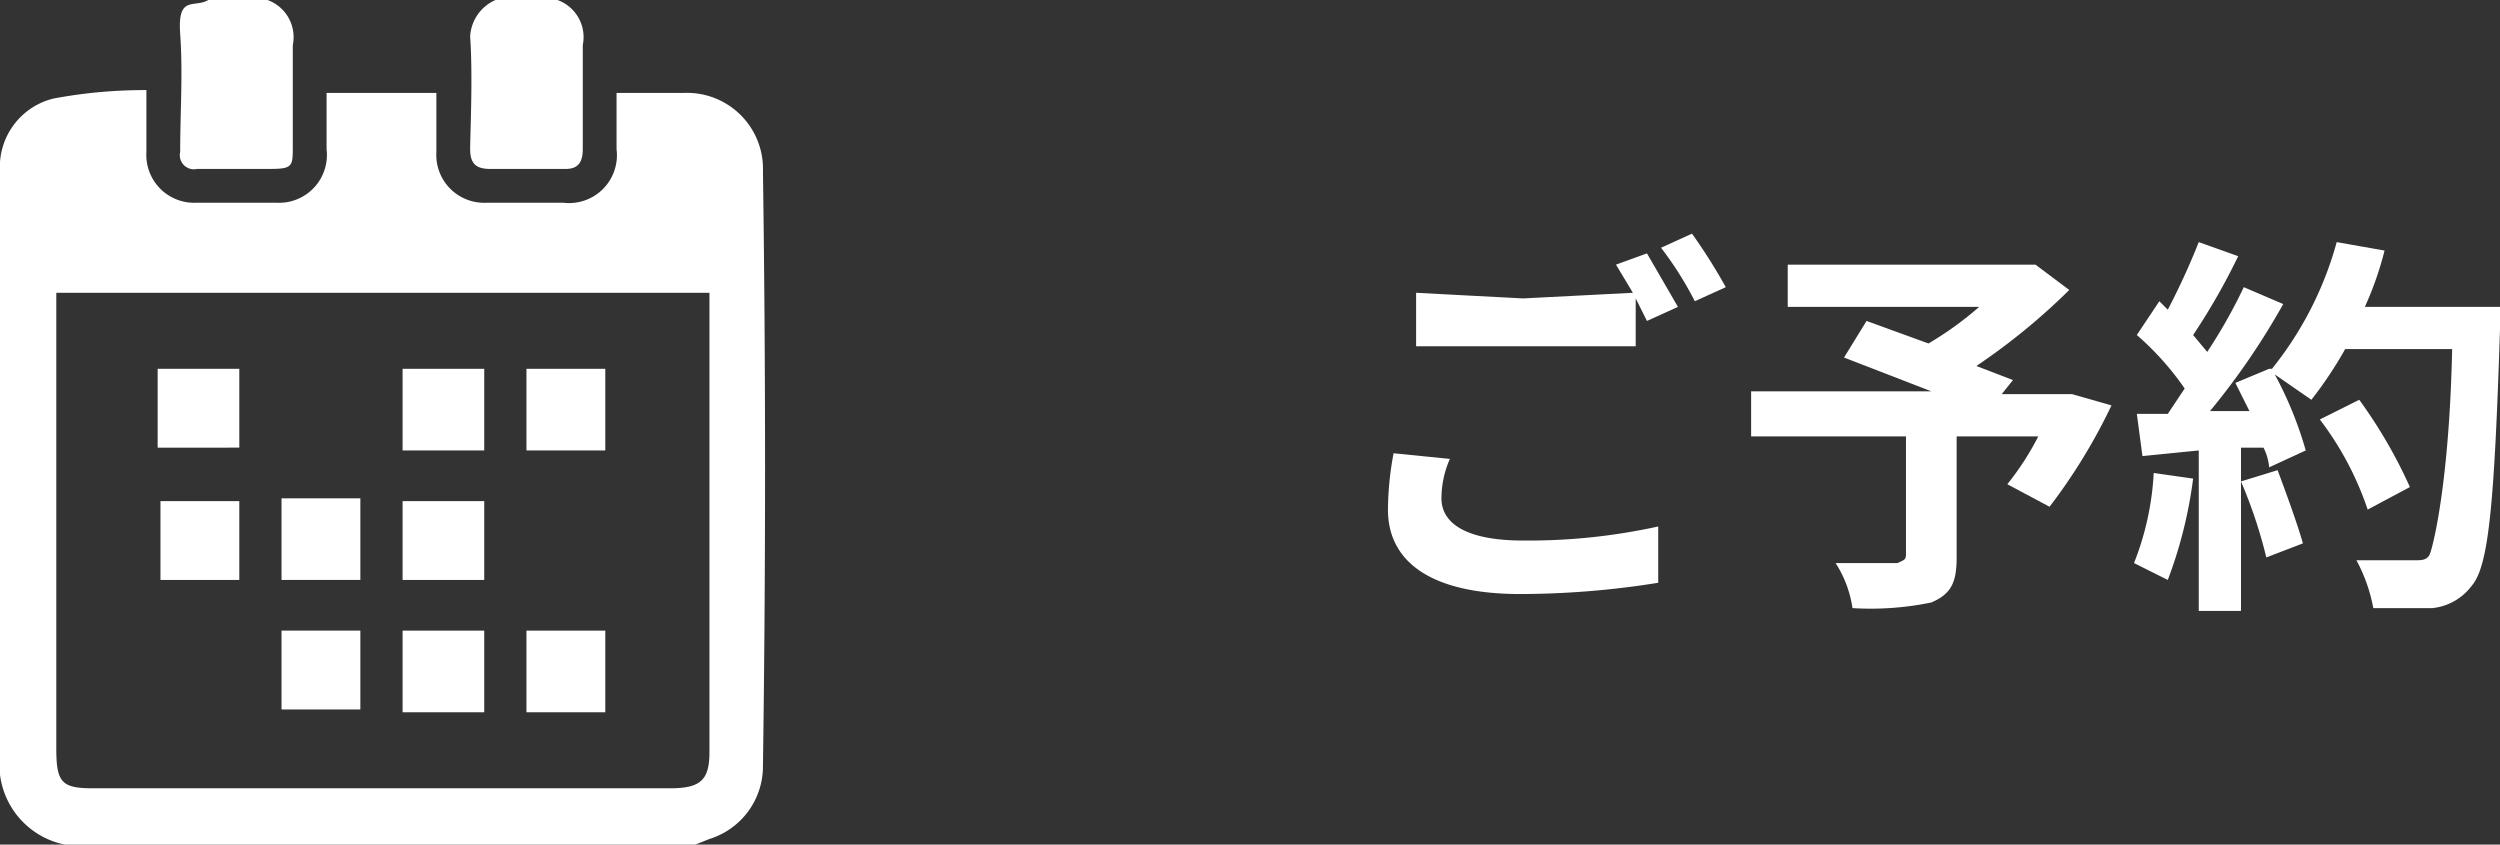<svg xmlns="http://www.w3.org/2000/svg" width="88.8" height="30" viewBox="0 0 88.8 30"><rect x="0" y="0" width="88.8" height="30" fill="#333333" stroke="none"/><g id="レイヤー_2" data-name="レイヤー 2"><g id="nav"><path d="M51.5,16.3a3.5,3.5,0,0,0-.3,1.4c0,.9.9,1.5,2.9,1.5a21.4,21.4,0,0,0,4.8-.5v2a31.1,31.1,0,0,1-4.9.4c-3.1,0-4.7-1.1-4.7-3a11.2,11.2,0,0,1,.2-2Zm7-7.3,1.1,1.9-1.1.5-.4-.8v1.7H50.3V10.4l3.8.2,3.9-.2-.6-1Zm1.6-.7a19.9,19.9,0,0,1,1.2,1.9l-1.1.5A12.2,12.2,0,0,0,59,8.8Z" transform="translate(0)" style="fill:#fff"/><path d="M75,14.4A20.2,20.2,0,0,1,72.8,18l-1.5-.8a9.9,9.9,0,0,0,1.1-1.7H69.5v4.3c0,.9-.2,1.3-.9,1.6a10.6,10.6,0,0,1-2.8.2,4,4,0,0,0-.6-1.6h2.2c.2-.1.3-.1.3-.3V15.5H62.2V13.9h6.4l-3.1-1.2.8-1.3,2.2.8a11.8,11.8,0,0,0,1.8-1.3H63.5V9.4h8.8l1.2.9a22.7,22.7,0,0,1-3.3,2.7l1.3.5-.4.5h2.5Z" transform="translate(0)" style="fill:#fff"/><path d="M77.9,17a15.8,15.8,0,0,1-.9,3.6L75.8,20a10.1,10.1,0,0,0,.7-3.2Zm10.9-6.1v.8c-.2,6.2-.4,8.4-1,9.1a2,2,0,0,1-1.4.8H84.3a5.8,5.8,0,0,0-.6-1.7h2.1c.2,0,.4,0,.5-.2s.7-2.5.8-7.3H83.3a14,14,0,0,1-1.2,1.8l-1.3-.9A13.3,13.3,0,0,1,81.9,16l-1.3.6a1.9,1.9,0,0,0-.2-.7h-.8v5.8H78.1V16l-2,.2-.2-1.5H77l.6-.9a10.1,10.1,0,0,0-1.7-1.9l.8-1.2.3.3a25.6,25.6,0,0,0,1.1-2.4l1.4.5a23.2,23.2,0,0,1-1.6,2.8l.5.6a18.6,18.6,0,0,0,1.3-2.3l1.4.6a25.5,25.5,0,0,1-2.6,3.8h1.4l-.5-1,1.2-.5h.1A12.4,12.4,0,0,0,83,8.6l1.7.3a11.8,11.8,0,0,1-.7,2Zm-7.9,5.8c.3.8.7,1.9.9,2.6l-1.3.5a17.1,17.1,0,0,0-.9-2.7Zm3.2,1.4a11.1,11.1,0,0,0-1.7-3.2l1.4-.7a17.4,17.4,0,0,1,1.8,3.1Z" transform="translate(0)" style="fill:#fff"/><path d="M24.7,30H2.3A2.9,2.9,0,0,1,0,26.8V6.1A2.5,2.5,0,0,1,1.9,3.5a17.6,17.6,0,0,1,3.3-.3V5.4A1.7,1.7,0,0,0,7,7.2H9.8a1.7,1.7,0,0,0,1.8-1.9v-2h3.9V5.4a1.7,1.7,0,0,0,1.8,1.8H20a1.7,1.7,0,0,0,1.9-1.9v-2h2.4a2.7,2.7,0,0,1,2.8,2.8c.1,7,.1,14.1,0,21.1a2.7,2.7,0,0,1-1.9,2.6ZM2,10.4V26.6c0,1.2.2,1.4,1.3,1.4H23.8c1.1,0,1.4-.3,1.4-1.3V10.4Z" transform="translate(0)" style="fill:#fff"/><path d="M19.8,0a1.4,1.4,0,0,1,.9,1.6V5.3c0,.5-.2.7-.6.7H17.4c-.5,0-.7-.2-.7-.7s.1-2.6,0-4A1.5,1.5,0,0,1,17.6,0Z" transform="translate(0)" style="fill:#fff"/><path d="M9.5,0a1.4,1.4,0,0,1,.9,1.6V5.2c0,.7,0,.8-.8.8H7a.5.5,0,0,1-.6-.6c0-1.4.1-2.8,0-4.2S6.9.3,7.4,0Z" transform="translate(0)" style="fill:#fff"/><path d="M5.6,13.1H8.5v2.8H5.6Z" transform="translate(0)" style="fill:#fff"/><path d="M17.2,13.1V16H14.3V13.1Z" transform="translate(0)" style="fill:#fff"/><path d="M18.7,16V13.1h2.8V16Z" transform="translate(0)" style="fill:#fff"/><path d="M8.5,20.6H5.7V17.8H8.5Z" transform="translate(0)" style="fill:#fff"/><path d="M10,17.7h2.8v2.9H10Z" transform="translate(0)" style="fill:#fff"/><path d="M17.2,17.8v2.8H14.3V17.8Z" transform="translate(0)" style="fill:#fff"/><path d="M10,22.4h2.8v2.8H10Z" transform="translate(0)" style="fill:#fff"/><path d="M17.2,25.3H14.3V22.4h2.9Z" transform="translate(0)" style="fill:#fff"/><path d="M21.5,25.3H18.7V22.4h2.8Z" transform="translate(0)" style="fill:#fff"/></g></g></svg>